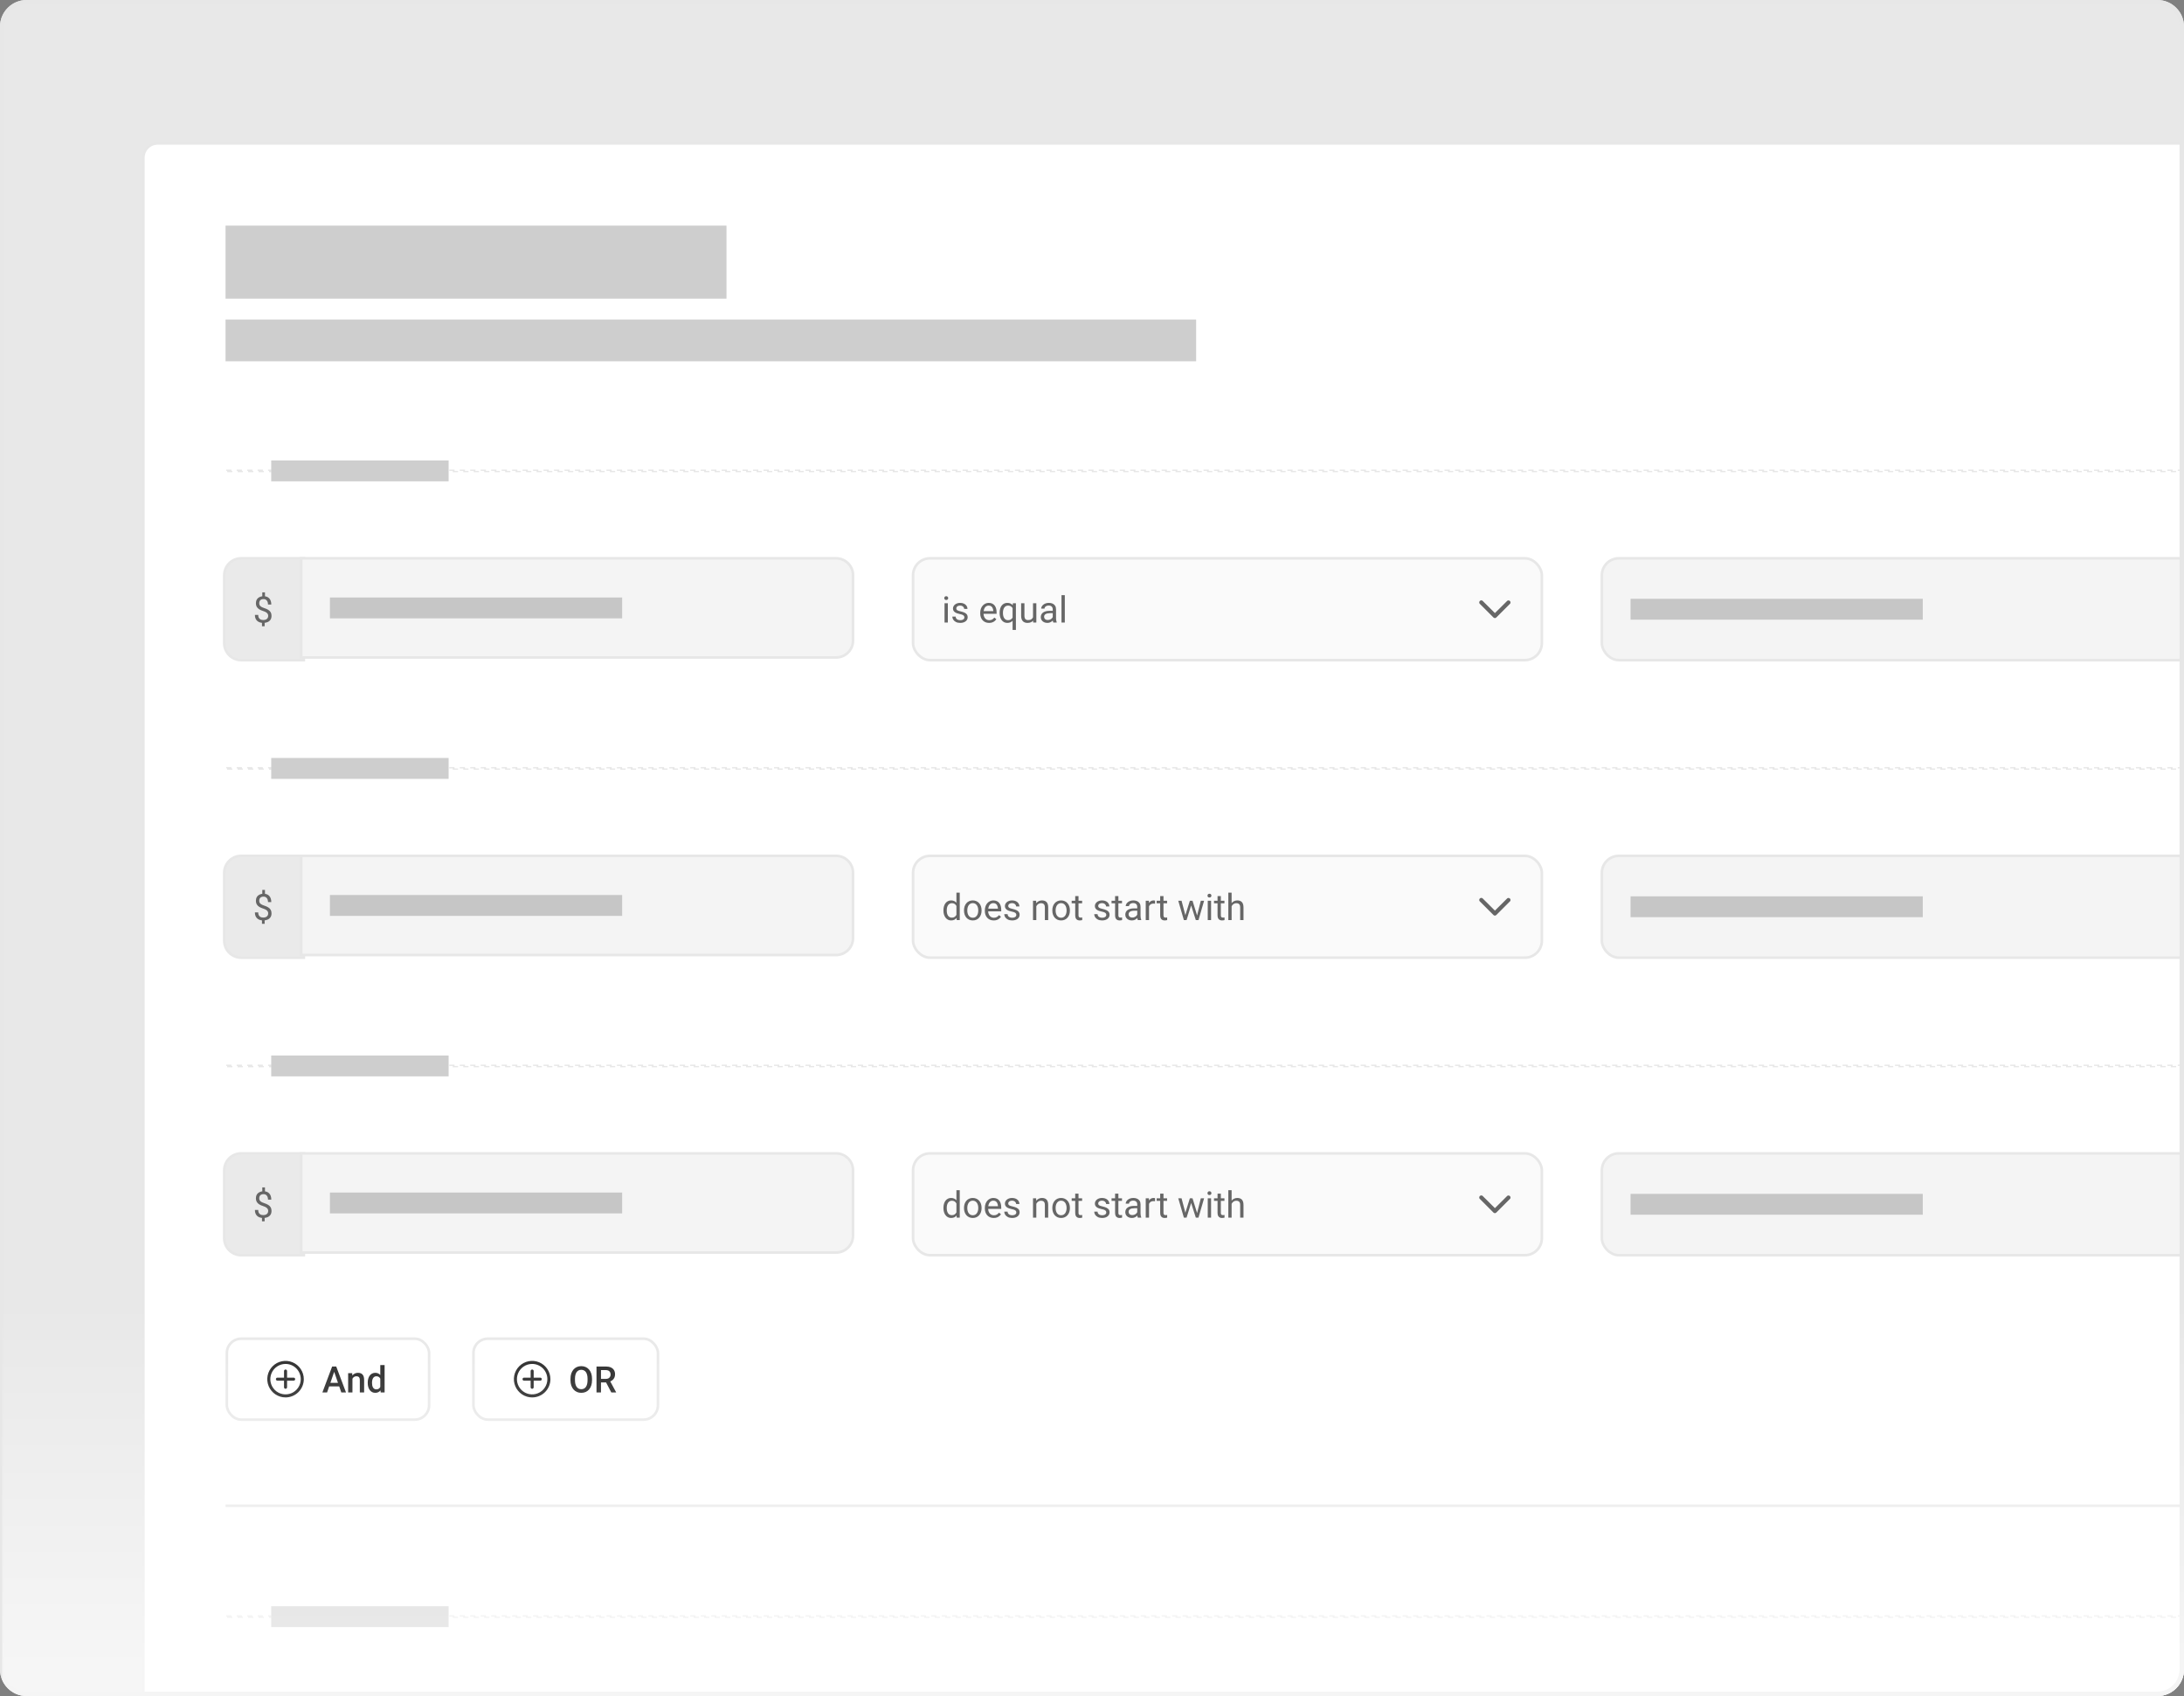 <svg width="492" height="382" viewBox="0 0 492 382" fill="none" xmlns="http://www.w3.org/2000/svg">
<rect x="0" y="0" width="492" height="382" fill="#808080" stroke="none"/>
<g clip-path="url(#clip0_8756_81396)">
<g clip-path="url(#clip1_8756_81396)">
<path d="M0 6C0 2.686 2.686 0 6 0H486C489.314 0 492 2.686 492 6V376C492 379.314 489.314 382 486 382H6C2.686 382 0 379.314 0 376V6Z" fill="#E8E8E8"/>
<rect x="32.294" y="32.294" width="526.053" height="487.292" rx="3.233" fill="white"/>
<rect x="32.294" y="32.294" width="526.053" height="487.292" rx="3.233" stroke="#E7E7E7" stroke-width="0.588"/>
<rect opacity="0.32" x="50.809" y="50.809" width="112.852" height="16.457" fill="#666666"/>
<rect opacity="0.32" x="50.809" y="71.968" width="218.65" height="9.404" fill="#666666"/>
<rect x="50.956" y="105.912" width="9.992" height="0.294" stroke="#E7E7E7" stroke-width="0.294" stroke-dasharray="1.18 1.18"/>
<rect opacity="0.32" x="61.094" y="103.708" width="39.968" height="4.702" fill="#666666"/>
<rect x="101.209" y="105.912" width="400.858" height="0.294" stroke="#E7E7E7" stroke-width="0.294" stroke-dasharray="1.18 1.18"/>
<path d="M68.446 126.043V125.749H68.152H54.335C52.225 125.749 50.515 127.46 50.515 129.57V144.86C50.515 146.97 52.225 148.68 54.335 148.68H68.152H68.446V148.386V126.043Z" fill="#EAEAEA"/>
<path d="M68.446 126.043V125.749H68.152H54.335C52.225 125.749 50.515 127.46 50.515 129.57V144.86C50.515 146.97 52.225 148.68 54.335 148.68H68.152H68.446V148.386V126.043Z" stroke="#E7E7E7" stroke-width="0.588"/>
<path d="M59.689 133.416V134.642H59.086V133.416H59.689ZM59.616 139.978V141.05H59.018V139.978H59.616ZM60.42 138.708C60.42 138.547 60.384 138.403 60.311 138.274C60.239 138.145 60.12 138.027 59.954 137.92C59.788 137.813 59.565 137.714 59.287 137.623C58.949 137.519 58.657 137.391 58.411 137.241C58.167 137.091 57.978 136.905 57.844 136.683C57.713 136.46 57.647 136.191 57.647 135.875C57.647 135.546 57.718 135.262 57.86 135.023C58.002 134.785 58.203 134.602 58.463 134.473C58.723 134.344 59.028 134.28 59.379 134.28C59.652 134.28 59.896 134.322 60.111 134.405C60.325 134.485 60.506 134.606 60.653 134.766C60.803 134.927 60.917 135.124 60.994 135.357C61.075 135.59 61.115 135.859 61.115 136.165H60.376C60.376 135.985 60.354 135.82 60.311 135.67C60.269 135.52 60.204 135.39 60.118 135.281C60.033 135.168 59.928 135.082 59.805 135.023C59.682 134.962 59.54 134.931 59.379 134.931C59.154 134.931 58.968 134.97 58.821 135.048C58.676 135.125 58.569 135.235 58.499 135.377C58.43 135.516 58.395 135.678 58.395 135.863C58.395 136.035 58.43 136.185 58.499 136.313C58.569 136.442 58.687 136.558 58.853 136.663C59.022 136.765 59.253 136.865 59.548 136.964C59.894 137.074 60.187 137.204 60.428 137.354C60.669 137.501 60.852 137.683 60.978 137.9C61.104 138.115 61.167 138.381 61.167 138.7C61.167 139.045 61.09 139.337 60.934 139.576C60.779 139.811 60.56 139.991 60.279 140.114C59.998 140.237 59.669 140.299 59.291 140.299C59.063 140.299 58.838 140.268 58.616 140.207C58.393 140.145 58.193 140.045 58.013 139.905C57.834 139.763 57.69 139.577 57.583 139.347C57.476 139.114 57.422 138.828 57.422 138.491H58.17C58.17 138.719 58.202 138.907 58.266 139.057C58.333 139.205 58.422 139.323 58.531 139.411C58.641 139.497 58.762 139.558 58.893 139.596C59.027 139.631 59.16 139.648 59.291 139.648C59.532 139.648 59.735 139.611 59.901 139.536C60.07 139.458 60.199 139.348 60.287 139.206C60.376 139.064 60.42 138.898 60.42 138.708Z" fill="#666666"/>
<path d="M68.152 125.749H67.859V126.043V147.79V148.084H68.152H188.347C190.457 148.084 192.168 146.374 192.168 144.264V129.57C192.168 127.46 190.457 125.749 188.347 125.749H68.152Z" fill="#F4F4F4"/>
<path d="M68.152 125.749H67.859V126.043V147.79V148.084H68.152H188.347C190.457 148.084 192.168 146.374 192.168 144.264V129.57C192.168 127.46 190.457 125.749 188.347 125.749H68.152Z" stroke="#E7E7E7" stroke-width="0.588"/>
<rect opacity="0.32" x="74.324" y="134.566" width="65.83" height="4.702" fill="#666666"/>
<rect x="205.687" y="125.749" width="141.652" height="22.931" rx="3.821" fill="#FAFAFA"/>
<rect x="205.687" y="125.749" width="141.652" height="22.931" rx="3.821" stroke="#E7E7E7" stroke-width="0.588"/>
<g clip-path="url(#clip2_8756_81396)">
<g clip-path="url(#clip3_8756_81396)">
<path d="M213.526 135.867V140.215H212.779V135.867H213.526ZM212.723 134.714C212.723 134.593 212.759 134.492 212.831 134.409C212.906 134.326 213.016 134.284 213.161 134.284C213.303 134.284 213.411 134.326 213.486 134.409C213.564 134.492 213.603 134.593 213.603 134.714C213.603 134.829 213.564 134.928 213.486 135.011C213.411 135.092 213.303 135.132 213.161 135.132C213.016 135.132 212.906 135.092 212.831 135.011C212.759 134.928 212.723 134.829 212.723 134.714ZM217.251 139.061C217.251 138.954 217.227 138.855 217.179 138.764C217.133 138.67 217.038 138.586 216.894 138.511C216.752 138.433 216.537 138.366 216.251 138.31C216.01 138.259 215.791 138.199 215.596 138.129C215.403 138.06 215.238 137.975 215.102 137.876C214.968 137.777 214.864 137.661 214.792 137.527C214.72 137.393 214.684 137.236 214.684 137.056C214.684 136.885 214.721 136.723 214.796 136.57C214.874 136.418 214.982 136.282 215.122 136.165C215.264 136.047 215.434 135.954 215.632 135.887C215.83 135.82 216.051 135.787 216.295 135.787C216.643 135.787 216.94 135.848 217.187 135.972C217.433 136.095 217.622 136.26 217.753 136.466C217.885 136.669 217.95 136.896 217.95 137.145H217.207C217.207 137.024 217.171 136.908 217.098 136.795C217.029 136.68 216.926 136.585 216.789 136.51C216.655 136.435 216.49 136.398 216.295 136.398C216.089 136.398 215.921 136.43 215.793 136.494C215.667 136.556 215.574 136.635 215.515 136.731C215.459 136.827 215.431 136.929 215.431 137.036C215.431 137.117 215.444 137.189 215.471 137.253C215.501 137.315 215.552 137.373 215.624 137.426C215.696 137.477 215.798 137.525 215.929 137.571C216.06 137.616 216.228 137.662 216.431 137.707C216.788 137.788 217.081 137.884 217.311 137.997C217.542 138.109 217.713 138.247 217.826 138.411C217.938 138.574 217.994 138.772 217.994 139.005C217.994 139.195 217.954 139.369 217.874 139.528C217.796 139.686 217.682 139.822 217.532 139.937C217.385 140.05 217.208 140.138 217.002 140.203C216.798 140.264 216.569 140.295 216.315 140.295C215.932 140.295 215.608 140.227 215.343 140.09C215.077 139.953 214.877 139.777 214.74 139.56C214.603 139.343 214.535 139.114 214.535 138.873H215.282C215.293 139.076 215.352 139.238 215.459 139.359C215.566 139.477 215.698 139.561 215.853 139.612C216.008 139.66 216.162 139.684 216.315 139.684C216.519 139.684 216.689 139.657 216.825 139.604C216.965 139.55 217.07 139.477 217.143 139.383C217.215 139.289 217.251 139.182 217.251 139.061ZM222.816 140.295C222.513 140.295 222.239 140.244 221.992 140.142C221.749 140.038 221.538 139.892 221.361 139.704C221.187 139.517 221.053 139.294 220.96 139.037C220.866 138.78 220.819 138.499 220.819 138.194V138.025C220.819 137.671 220.871 137.356 220.976 137.081C221.08 136.802 221.222 136.566 221.402 136.373C221.581 136.181 221.785 136.035 222.012 135.935C222.24 135.836 222.476 135.787 222.72 135.787C223.03 135.787 223.298 135.84 223.523 135.948C223.751 136.055 223.937 136.205 224.082 136.398C224.226 136.588 224.333 136.813 224.403 137.073C224.473 137.33 224.508 137.611 224.508 137.916V138.25H221.261V137.643H223.764V137.587C223.754 137.394 223.713 137.206 223.644 137.024C223.577 136.842 223.47 136.692 223.322 136.574C223.175 136.456 222.974 136.398 222.72 136.398C222.551 136.398 222.395 136.434 222.253 136.506C222.112 136.576 221.99 136.68 221.888 136.819C221.786 136.959 221.707 137.129 221.651 137.33C221.595 137.531 221.566 137.762 221.566 138.025V138.194C221.566 138.4 221.595 138.594 221.651 138.776C221.71 138.956 221.794 139.114 221.904 139.25C222.016 139.387 222.152 139.494 222.31 139.572C222.47 139.649 222.653 139.688 222.856 139.688C223.119 139.688 223.341 139.635 223.523 139.528C223.705 139.42 223.865 139.277 224.001 139.098L224.451 139.455C224.358 139.597 224.238 139.732 224.094 139.861C223.949 139.99 223.771 140.094 223.559 140.174C223.35 140.255 223.103 140.295 222.816 140.295ZM228.112 141.886V136.703L228.176 135.867H228.859V141.886H228.112ZM225.191 138.089V138.005C225.191 137.673 225.229 137.371 225.307 137.101C225.385 136.827 225.499 136.593 225.649 136.398C225.799 136.202 225.979 136.052 226.191 135.948C226.405 135.84 226.649 135.787 226.922 135.787C227.196 135.787 227.435 135.835 227.642 135.931C227.85 136.025 228.027 136.163 228.172 136.345C228.319 136.525 228.436 136.742 228.521 136.996C228.607 137.251 228.666 137.539 228.698 137.86V138.23C228.669 138.548 228.611 138.835 228.525 139.09C228.44 139.344 228.323 139.561 228.176 139.74C228.031 139.92 227.853 140.058 227.642 140.154C227.433 140.248 227.19 140.295 226.914 140.295C226.646 140.295 226.405 140.24 226.191 140.13C225.979 140.02 225.799 139.866 225.649 139.668C225.501 139.47 225.387 139.237 225.307 138.969C225.229 138.698 225.191 138.405 225.191 138.089ZM225.938 138.005V138.089C225.938 138.306 225.961 138.511 226.006 138.704C226.052 138.894 226.121 139.063 226.215 139.21C226.312 139.357 226.432 139.474 226.577 139.56C226.724 139.643 226.898 139.684 227.099 139.684C227.346 139.684 227.55 139.631 227.714 139.524C227.88 139.416 228.013 139.276 228.112 139.102C228.211 138.925 228.287 138.736 228.341 138.535V137.567C228.311 137.419 228.264 137.276 228.2 137.137C228.138 136.998 228.058 136.873 227.959 136.763C227.86 136.651 227.739 136.562 227.597 136.498C227.458 136.431 227.295 136.398 227.107 136.398C226.904 136.398 226.728 136.44 226.581 136.526C226.433 136.612 226.312 136.73 226.215 136.88C226.121 137.027 226.052 137.197 226.006 137.39C225.961 137.583 225.938 137.788 225.938 138.005ZM232.712 139.21V135.867H233.46V140.215H232.748L232.712 139.21ZM232.853 138.294L233.162 138.286C233.162 138.575 233.131 138.843 233.07 139.09C233.011 139.333 232.914 139.545 232.781 139.724C232.647 139.904 232.471 140.045 232.254 140.146C232.037 140.245 231.773 140.295 231.463 140.295C231.251 140.295 231.057 140.264 230.88 140.203C230.706 140.141 230.556 140.046 230.43 139.917C230.304 139.789 230.206 139.621 230.137 139.415C230.07 139.209 230.036 138.961 230.036 138.672V135.867H230.78V138.68C230.78 138.875 230.801 139.037 230.844 139.166C230.889 139.292 230.95 139.392 231.025 139.467C231.102 139.54 231.188 139.59 231.282 139.62C231.378 139.649 231.477 139.664 231.579 139.664C231.895 139.664 232.146 139.604 232.33 139.483C232.515 139.36 232.648 139.195 232.728 138.989C232.811 138.78 232.853 138.548 232.853 138.294ZM237.156 139.471V137.233C237.156 137.062 237.121 136.913 237.052 136.787C236.985 136.659 236.883 136.56 236.746 136.49C236.61 136.42 236.441 136.385 236.24 136.385C236.052 136.385 235.888 136.418 235.746 136.482C235.606 136.546 235.497 136.631 235.416 136.735C235.339 136.84 235.3 136.952 235.3 137.073H234.556C234.556 136.917 234.597 136.763 234.677 136.61C234.757 136.458 234.873 136.32 235.023 136.197C235.175 136.071 235.357 135.972 235.569 135.899C235.783 135.824 236.022 135.787 236.284 135.787C236.6 135.787 236.879 135.84 237.12 135.948C237.364 136.055 237.554 136.217 237.69 136.434C237.83 136.648 237.899 136.917 237.899 137.241V139.266C237.899 139.411 237.911 139.565 237.936 139.728C237.962 139.892 238.001 140.032 238.052 140.15V140.215H237.277C237.239 140.129 237.21 140.015 237.188 139.873C237.167 139.728 237.156 139.594 237.156 139.471ZM237.285 137.579L237.293 138.101H236.541C236.33 138.101 236.141 138.119 235.975 138.153C235.809 138.186 235.669 138.235 235.557 138.302C235.444 138.369 235.359 138.453 235.3 138.555C235.241 138.654 235.211 138.771 235.211 138.905C235.211 139.041 235.242 139.166 235.304 139.278C235.365 139.391 235.458 139.481 235.581 139.548C235.707 139.612 235.861 139.644 236.043 139.644C236.271 139.644 236.472 139.596 236.646 139.499C236.82 139.403 236.958 139.285 237.06 139.146C237.164 139.007 237.22 138.871 237.228 138.74L237.546 139.098C237.527 139.21 237.476 139.335 237.393 139.471C237.31 139.608 237.199 139.739 237.06 139.865C236.923 139.988 236.76 140.091 236.569 140.174C236.382 140.255 236.17 140.295 235.935 140.295C235.64 140.295 235.381 140.237 235.159 140.122C234.939 140.007 234.768 139.853 234.645 139.66C234.524 139.465 234.464 139.246 234.464 139.005C234.464 138.772 234.51 138.567 234.601 138.39C234.692 138.211 234.823 138.062 234.994 137.944C235.166 137.824 235.372 137.733 235.613 137.671C235.854 137.61 236.123 137.579 236.421 137.579H237.285ZM239.876 134.043V140.215H239.129V134.043H239.876Z" fill="#666666"/>
</g>
</g>
<g clip-path="url(#clip4_8756_81396)">
<path d="M336.767 139.212C336.706 139.212 336.645 139.2 336.588 139.176C336.531 139.153 336.479 139.118 336.436 139.074L333.312 135.95C333.25 135.859 333.222 135.749 333.233 135.639C333.244 135.529 333.293 135.427 333.373 135.35C333.452 135.273 333.556 135.226 333.666 135.218C333.776 135.21 333.885 135.242 333.974 135.307L336.767 138.081L339.56 135.307C339.648 135.249 339.753 135.224 339.857 135.233C339.962 135.243 340.06 135.287 340.137 135.359C340.213 135.431 340.263 135.526 340.279 135.63C340.294 135.734 340.274 135.84 340.222 135.931L337.098 139.055C337.057 139.103 337.006 139.141 336.949 139.168C336.892 139.194 336.83 139.209 336.767 139.212V139.212Z" fill="#666666"/>
</g>
<rect x="360.858" y="125.749" width="141.652" height="22.931" rx="3.821" fill="#F4F4F4"/>
<rect x="360.858" y="125.749" width="141.652" height="22.931" rx="3.821" stroke="#E7E7E7" stroke-width="0.588"/>
<rect opacity="0.32" x="367.324" y="134.864" width="65.83" height="4.702" fill="#666666"/>
<rect x="50.956" y="172.926" width="9.992" height="0.294" stroke="#E7E7E7" stroke-width="0.294" stroke-dasharray="1.18 1.18"/>
<rect opacity="0.32" x="61.094" y="170.721" width="39.968" height="4.702" fill="#666666"/>
<rect x="101.209" y="172.926" width="400.858" height="0.294" stroke="#E7E7E7" stroke-width="0.294" stroke-dasharray="1.18 1.18"/>
<path d="M68.446 193.057V192.763H68.152H54.335C52.225 192.763 50.515 194.473 50.515 196.583V211.873C50.515 213.983 52.225 215.694 54.335 215.694H68.152H68.446V215.4V193.057Z" fill="#EAEAEA"/>
<path d="M68.446 193.057V192.763H68.152H54.335C52.225 192.763 50.515 194.473 50.515 196.583V211.873C50.515 213.983 52.225 215.694 54.335 215.694H68.152H68.446V215.4V193.057Z" stroke="#E7E7E7" stroke-width="0.588"/>
<path d="M59.689 200.43V201.655H59.086V200.43H59.689ZM59.616 206.991V208.064H59.018V206.991H59.616ZM60.42 205.721C60.42 205.561 60.384 205.416 60.311 205.287C60.239 205.159 60.12 205.041 59.954 204.934C59.788 204.827 59.565 204.728 59.287 204.636C58.949 204.532 58.657 204.405 58.411 204.255C58.167 204.105 57.978 203.919 57.844 203.696C57.713 203.474 57.647 203.205 57.647 202.889C57.647 202.559 57.718 202.275 57.86 202.037C58.002 201.798 58.203 201.615 58.463 201.486C58.723 201.358 59.028 201.294 59.379 201.294C59.652 201.294 59.896 201.335 60.111 201.418C60.325 201.498 60.506 201.619 60.653 201.78C60.803 201.94 60.917 202.137 60.994 202.37C61.075 202.603 61.115 202.873 61.115 203.178H60.376C60.376 202.998 60.354 202.834 60.311 202.684C60.269 202.534 60.204 202.404 60.118 202.294C60.033 202.181 59.928 202.096 59.805 202.037C59.682 201.975 59.54 201.944 59.379 201.944C59.154 201.944 58.968 201.983 58.821 202.061C58.676 202.139 58.569 202.248 58.499 202.39C58.43 202.53 58.395 202.692 58.395 202.877C58.395 203.048 58.43 203.198 58.499 203.327C58.569 203.455 58.687 203.572 58.853 203.676C59.022 203.778 59.253 203.878 59.548 203.978C59.894 204.087 60.187 204.217 60.428 204.367C60.669 204.515 60.852 204.697 60.978 204.914C61.104 205.128 61.167 205.395 61.167 205.713C61.167 206.059 61.09 206.351 60.934 206.589C60.779 206.825 60.56 207.004 60.279 207.128C59.998 207.251 59.669 207.312 59.291 207.312C59.063 207.312 58.838 207.282 58.616 207.22C58.393 207.158 58.193 207.058 58.013 206.919C57.834 206.777 57.69 206.591 57.583 206.36C57.476 206.127 57.422 205.842 57.422 205.504H58.17C58.17 205.732 58.202 205.921 58.266 206.071C58.333 206.218 58.422 206.336 58.531 206.424C58.641 206.51 58.762 206.572 58.893 206.609C59.027 206.644 59.16 206.661 59.291 206.661C59.532 206.661 59.735 206.624 59.901 206.549C60.07 206.471 60.199 206.361 60.287 206.22C60.376 206.078 60.42 205.911 60.42 205.721Z" fill="#666666"/>
<path d="M68.152 192.763H67.859V193.057V214.804V215.098H68.152H188.347C190.457 215.098 192.168 213.387 192.168 211.277V196.583C192.168 194.473 190.457 192.763 188.347 192.763H68.152Z" fill="#F4F4F4"/>
<path d="M68.152 192.763H67.859V193.057V214.804V215.098H68.152H188.347C190.457 215.098 192.168 213.387 192.168 211.277V196.583C192.168 194.473 190.457 192.763 188.347 192.763H68.152Z" stroke="#E7E7E7" stroke-width="0.588"/>
<rect opacity="0.32" x="74.324" y="201.579" width="65.83" height="4.702" fill="#666666"/>
<rect x="205.687" y="192.763" width="141.652" height="22.931" rx="3.821" fill="#FAFAFA"/>
<rect x="205.687" y="192.763" width="141.652" height="22.931" rx="3.821" stroke="#E7E7E7" stroke-width="0.588"/>
<g clip-path="url(#clip5_8756_81396)">
<g clip-path="url(#clip6_8756_81396)">
<path d="M215.459 206.384V201.056H216.206V207.228H215.523L215.459 206.384ZM212.534 205.103V205.018C212.534 204.686 212.574 204.385 212.655 204.114C212.738 203.841 212.854 203.607 213.004 203.411C213.157 203.215 213.338 203.065 213.547 202.961C213.758 202.854 213.994 202.8 214.254 202.8C214.527 202.8 214.765 202.848 214.969 202.945C215.175 203.039 215.349 203.177 215.491 203.359C215.636 203.538 215.75 203.755 215.833 204.01C215.916 204.264 215.973 204.552 216.006 204.874V205.243C215.976 205.562 215.919 205.849 215.833 206.103C215.75 206.357 215.636 206.574 215.491 206.754C215.349 206.933 215.175 207.071 214.969 207.168C214.763 207.262 214.522 207.308 214.246 207.308C213.991 207.308 213.758 207.253 213.547 207.144C213.338 207.034 213.157 206.88 213.004 206.682C212.854 206.483 212.738 206.25 212.655 205.982C212.574 205.712 212.534 205.419 212.534 205.103ZM213.281 205.018V205.103C213.281 205.32 213.303 205.523 213.346 205.713C213.391 205.903 213.461 206.071 213.555 206.216C213.648 206.36 213.768 206.474 213.912 206.557C214.057 206.637 214.23 206.678 214.431 206.678C214.677 206.678 214.879 206.625 215.037 206.521C215.198 206.416 215.327 206.278 215.423 206.107C215.519 205.936 215.594 205.749 215.648 205.549V204.58C215.616 204.433 215.569 204.291 215.507 204.154C215.448 204.015 215.371 203.892 215.274 203.785C215.181 203.675 215.064 203.588 214.925 203.523C214.788 203.459 214.626 203.427 214.439 203.427C214.235 203.427 214.06 203.47 213.912 203.556C213.768 203.639 213.648 203.754 213.555 203.901C213.461 204.046 213.391 204.215 213.346 204.407C213.303 204.598 213.281 204.801 213.281 205.018ZM217.167 205.103V205.01C217.167 204.697 217.212 204.406 217.303 204.138C217.394 203.868 217.526 203.633 217.697 203.435C217.869 203.234 218.076 203.079 218.32 202.969C218.564 202.856 218.837 202.8 219.14 202.8C219.445 202.8 219.719 202.856 219.963 202.969C220.21 203.079 220.419 203.234 220.59 203.435C220.764 203.633 220.897 203.868 220.988 204.138C221.079 204.406 221.124 204.697 221.124 205.01V205.103C221.124 205.416 221.079 205.707 220.988 205.974C220.897 206.242 220.764 206.477 220.59 206.678C220.419 206.876 220.211 207.031 219.967 207.144C219.726 207.253 219.453 207.308 219.148 207.308C218.842 207.308 218.568 207.253 218.324 207.144C218.08 207.031 217.871 206.876 217.697 206.678C217.526 206.477 217.394 206.242 217.303 205.974C217.212 205.707 217.167 205.416 217.167 205.103ZM217.91 205.01V205.103C217.91 205.32 217.936 205.524 217.986 205.717C218.037 205.907 218.114 206.076 218.215 206.224C218.32 206.371 218.45 206.487 218.605 206.573C218.761 206.656 218.941 206.698 219.148 206.698C219.351 206.698 219.529 206.656 219.682 206.573C219.837 206.487 219.966 206.371 220.068 206.224C220.169 206.076 220.246 205.907 220.297 205.717C220.35 205.524 220.377 205.32 220.377 205.103V205.01C220.377 204.796 220.35 204.594 220.297 204.403C220.246 204.211 220.168 204.04 220.064 203.893C219.962 203.743 219.833 203.625 219.678 203.54C219.525 203.454 219.346 203.411 219.14 203.411C218.936 203.411 218.757 203.454 218.601 203.54C218.448 203.625 218.32 203.743 218.215 203.893C218.114 204.04 218.037 204.211 217.986 204.403C217.936 204.594 217.91 204.796 217.91 205.01ZM223.861 207.308C223.558 207.308 223.283 207.257 223.037 207.156C222.793 207.051 222.583 206.905 222.406 206.718C222.232 206.53 222.098 206.308 222.004 206.051C221.911 205.794 221.864 205.512 221.864 205.207V205.038C221.864 204.685 221.916 204.37 222.02 204.094C222.125 203.815 222.267 203.58 222.446 203.387C222.626 203.194 222.829 203.048 223.057 202.949C223.285 202.85 223.52 202.8 223.764 202.8C224.075 202.8 224.343 202.854 224.568 202.961C224.795 203.068 224.982 203.218 225.126 203.411C225.271 203.601 225.378 203.826 225.448 204.086C225.517 204.343 225.552 204.624 225.552 204.93V205.263H222.306V204.657H224.809V204.6C224.798 204.407 224.758 204.22 224.688 204.038C224.621 203.856 224.514 203.706 224.367 203.588C224.22 203.47 224.019 203.411 223.764 203.411C223.595 203.411 223.44 203.447 223.298 203.519C223.156 203.589 223.034 203.694 222.933 203.833C222.831 203.972 222.752 204.142 222.695 204.343C222.639 204.544 222.611 204.776 222.611 205.038V205.207C222.611 205.413 222.639 205.607 222.695 205.79C222.754 205.969 222.839 206.127 222.949 206.264C223.061 206.4 223.196 206.507 223.354 206.585C223.515 206.663 223.697 206.702 223.901 206.702C224.163 206.702 224.386 206.648 224.568 206.541C224.75 206.434 224.909 206.291 225.046 206.111L225.496 206.469C225.402 206.611 225.283 206.746 225.138 206.874C224.994 207.003 224.816 207.107 224.604 207.188C224.395 207.268 224.147 207.308 223.861 207.308ZM228.951 206.075C228.951 205.968 228.927 205.869 228.879 205.778C228.834 205.684 228.738 205.599 228.594 205.524C228.452 205.447 228.238 205.38 227.951 205.324C227.71 205.273 227.492 205.212 227.296 205.143C227.103 205.073 226.938 204.989 226.802 204.89C226.668 204.79 226.565 204.674 226.492 204.54C226.42 204.406 226.384 204.249 226.384 204.07C226.384 203.898 226.421 203.736 226.496 203.584C226.574 203.431 226.683 203.296 226.822 203.178C226.964 203.06 227.134 202.968 227.332 202.901C227.53 202.834 227.751 202.8 227.995 202.8C228.343 202.8 228.641 202.862 228.887 202.985C229.134 203.108 229.322 203.273 229.454 203.479C229.585 203.683 229.651 203.909 229.651 204.158H228.907C228.907 204.038 228.871 203.921 228.799 203.809C228.729 203.694 228.626 203.598 228.489 203.523C228.355 203.448 228.191 203.411 227.995 203.411C227.789 203.411 227.621 203.443 227.493 203.507C227.367 203.569 227.275 203.648 227.216 203.744C227.159 203.841 227.131 203.943 227.131 204.05C227.131 204.13 227.145 204.203 227.171 204.267C227.201 204.328 227.252 204.386 227.324 204.44C227.396 204.49 227.498 204.539 227.629 204.584C227.761 204.63 227.928 204.675 228.132 204.721C228.488 204.801 228.781 204.898 229.012 205.01C229.242 205.123 229.413 205.261 229.526 205.424C229.638 205.587 229.695 205.786 229.695 206.019C229.695 206.209 229.655 206.383 229.574 206.541C229.497 206.699 229.383 206.836 229.233 206.951C229.085 207.063 228.909 207.152 228.702 207.216C228.499 207.278 228.27 207.308 228.015 207.308C227.632 207.308 227.308 207.24 227.043 207.103C226.778 206.967 226.577 206.79 226.44 206.573C226.304 206.356 226.235 206.127 226.235 205.886H226.983C226.993 206.09 227.052 206.252 227.159 206.372C227.267 206.49 227.398 206.574 227.553 206.625C227.709 206.674 227.863 206.698 228.015 206.698C228.219 206.698 228.389 206.671 228.525 206.617C228.665 206.564 228.771 206.49 228.843 206.396C228.915 206.303 228.951 206.195 228.951 206.075ZM233.456 203.809V207.228H232.712V202.881H233.415L233.456 203.809ZM233.279 204.89L232.969 204.878C232.972 204.58 233.016 204.306 233.102 204.054C233.188 203.799 233.308 203.578 233.464 203.391C233.619 203.203 233.804 203.059 234.018 202.957C234.235 202.852 234.475 202.8 234.737 202.8C234.952 202.8 235.144 202.83 235.316 202.889C235.487 202.945 235.633 203.036 235.754 203.162C235.877 203.288 235.971 203.451 236.035 203.652C236.099 203.85 236.131 204.093 236.131 204.379V207.228H235.384V204.371C235.384 204.144 235.351 203.961 235.284 203.825C235.217 203.686 235.119 203.585 234.99 203.523C234.862 203.459 234.704 203.427 234.516 203.427C234.331 203.427 234.163 203.466 234.01 203.544C233.86 203.621 233.73 203.728 233.62 203.865C233.513 204.002 233.429 204.158 233.367 204.335C233.308 204.509 233.279 204.694 233.279 204.89ZM237.064 205.103V205.01C237.064 204.697 237.109 204.406 237.2 204.138C237.291 203.868 237.423 203.633 237.594 203.435C237.765 203.234 237.973 203.079 238.217 202.969C238.461 202.856 238.734 202.8 239.036 202.8C239.342 202.8 239.616 202.856 239.86 202.969C240.107 203.079 240.316 203.234 240.487 203.435C240.661 203.633 240.794 203.868 240.885 204.138C240.976 204.406 241.021 204.697 241.021 205.01V205.103C241.021 205.416 240.976 205.707 240.885 205.974C240.794 206.242 240.661 206.477 240.487 206.678C240.316 206.876 240.108 207.031 239.864 207.144C239.623 207.253 239.35 207.308 239.044 207.308C238.739 207.308 238.465 207.253 238.221 207.144C237.977 207.031 237.768 206.876 237.594 206.678C237.423 206.477 237.291 206.242 237.2 205.974C237.109 205.707 237.064 205.416 237.064 205.103ZM237.807 205.01V205.103C237.807 205.32 237.832 205.524 237.883 205.717C237.934 205.907 238.011 206.076 238.112 206.224C238.217 206.371 238.347 206.487 238.502 206.573C238.657 206.656 238.838 206.698 239.044 206.698C239.248 206.698 239.426 206.656 239.579 206.573C239.734 206.487 239.863 206.371 239.965 206.224C240.066 206.076 240.143 205.907 240.194 205.717C240.247 205.524 240.274 205.32 240.274 205.103V205.01C240.274 204.796 240.247 204.594 240.194 204.403C240.143 204.211 240.065 204.04 239.961 203.893C239.859 203.743 239.73 203.625 239.575 203.54C239.422 203.454 239.243 203.411 239.036 203.411C238.833 203.411 238.653 203.454 238.498 203.54C238.345 203.625 238.217 203.743 238.112 203.893C238.011 204.04 237.934 204.211 237.883 204.403C237.832 204.594 237.807 204.796 237.807 205.01ZM243.774 202.881V203.451H241.423V202.881H243.774ZM242.219 201.824H242.962V206.151C242.962 206.299 242.985 206.41 243.03 206.485C243.076 206.56 243.135 206.609 243.207 206.633C243.279 206.657 243.357 206.67 243.44 206.67C243.502 206.67 243.566 206.664 243.633 206.653C243.703 206.64 243.755 206.629 243.79 206.621L243.794 207.228C243.735 207.247 243.657 207.264 243.561 207.28C243.467 207.299 243.353 207.308 243.219 207.308C243.037 207.308 242.87 207.272 242.717 207.2C242.564 207.128 242.442 207.007 242.351 206.838C242.263 206.667 242.219 206.436 242.219 206.147V201.824ZM249.218 206.075C249.218 205.968 249.194 205.869 249.146 205.778C249.1 205.684 249.005 205.599 248.86 205.524C248.718 205.447 248.504 205.38 248.217 205.324C247.976 205.273 247.758 205.212 247.563 205.143C247.37 205.073 247.205 204.989 247.068 204.89C246.934 204.79 246.831 204.674 246.759 204.54C246.687 204.406 246.65 204.249 246.65 204.07C246.65 203.898 246.688 203.736 246.763 203.584C246.841 203.431 246.949 203.296 247.088 203.178C247.23 203.06 247.4 202.968 247.599 202.901C247.797 202.834 248.018 202.8 248.262 202.8C248.61 202.8 248.907 202.862 249.154 202.985C249.4 203.108 249.589 203.273 249.72 203.479C249.851 203.683 249.917 203.909 249.917 204.158H249.174C249.174 204.038 249.138 203.921 249.065 203.809C248.996 203.694 248.892 203.598 248.756 203.523C248.622 203.448 248.457 203.411 248.262 203.411C248.055 203.411 247.888 203.443 247.759 203.507C247.634 203.569 247.541 203.648 247.482 203.744C247.426 203.841 247.398 203.943 247.398 204.05C247.398 204.13 247.411 204.203 247.438 204.267C247.467 204.328 247.518 204.386 247.591 204.44C247.663 204.49 247.765 204.539 247.896 204.584C248.027 204.63 248.195 204.675 248.398 204.721C248.755 204.801 249.048 204.898 249.278 205.01C249.509 205.123 249.68 205.261 249.793 205.424C249.905 205.587 249.961 205.786 249.961 206.019C249.961 206.209 249.921 206.383 249.841 206.541C249.763 206.699 249.649 206.836 249.499 206.951C249.352 207.063 249.175 207.152 248.969 207.216C248.765 207.278 248.536 207.308 248.282 207.308C247.899 207.308 247.575 207.24 247.309 207.103C247.044 206.967 246.843 206.79 246.707 206.573C246.57 206.356 246.502 206.127 246.502 205.886H247.249C247.26 206.09 247.319 206.252 247.426 206.372C247.533 206.49 247.664 206.574 247.82 206.625C247.975 206.674 248.129 206.698 248.282 206.698C248.485 206.698 248.655 206.671 248.792 206.617C248.931 206.564 249.037 206.49 249.109 206.396C249.182 206.303 249.218 206.195 249.218 206.075ZM252.758 202.881V203.451H250.407V202.881H252.758ZM251.203 201.824H251.946V206.151C251.946 206.299 251.969 206.41 252.014 206.485C252.06 206.56 252.119 206.609 252.191 206.633C252.264 206.657 252.341 206.67 252.424 206.67C252.486 206.67 252.55 206.664 252.617 206.653C252.687 206.64 252.739 206.629 252.774 206.621L252.778 207.228C252.719 207.247 252.641 207.264 252.545 207.28C252.451 207.299 252.337 207.308 252.203 207.308C252.021 207.308 251.854 207.272 251.701 207.2C251.548 207.128 251.426 207.007 251.335 206.838C251.247 206.667 251.203 206.436 251.203 206.147V201.824ZM256.193 206.485V204.247C256.193 204.075 256.158 203.927 256.089 203.801C256.022 203.672 255.92 203.573 255.783 203.503C255.647 203.434 255.478 203.399 255.277 203.399C255.09 203.399 254.925 203.431 254.783 203.495C254.644 203.56 254.534 203.644 254.453 203.748C254.376 203.853 254.337 203.965 254.337 204.086H253.593C253.593 203.931 253.634 203.777 253.714 203.624C253.794 203.471 253.91 203.333 254.06 203.21C254.212 203.084 254.394 202.985 254.606 202.913C254.82 202.838 255.059 202.8 255.321 202.8C255.637 202.8 255.916 202.854 256.157 202.961C256.401 203.068 256.591 203.23 256.727 203.447C256.867 203.661 256.936 203.931 256.936 204.255V206.28C256.936 206.424 256.948 206.578 256.973 206.742C256.999 206.905 257.038 207.046 257.089 207.164V207.228H256.314C256.276 207.142 256.247 207.028 256.225 206.887C256.204 206.742 256.193 206.608 256.193 206.485ZM256.322 204.592L256.33 205.115H255.578C255.367 205.115 255.178 205.132 255.012 205.167C254.846 205.199 254.706 205.249 254.594 205.315C254.481 205.382 254.396 205.467 254.337 205.569C254.278 205.668 254.248 205.784 254.248 205.918C254.248 206.055 254.279 206.179 254.341 206.292C254.402 206.404 254.495 206.494 254.618 206.561C254.744 206.625 254.898 206.657 255.08 206.657C255.308 206.657 255.509 206.609 255.683 206.513C255.857 206.416 255.995 206.299 256.097 206.159C256.201 206.02 256.257 205.885 256.265 205.753L256.583 206.111C256.564 206.224 256.513 206.348 256.43 206.485C256.347 206.621 256.236 206.753 256.097 206.878C255.96 207.002 255.797 207.105 255.606 207.188C255.419 207.268 255.207 207.308 254.972 207.308C254.677 207.308 254.419 207.251 254.196 207.136C253.977 207.02 253.805 206.866 253.682 206.674C253.561 206.478 253.501 206.26 253.501 206.019C253.501 205.786 253.547 205.581 253.638 205.404C253.729 205.224 253.86 205.076 254.031 204.958C254.203 204.837 254.409 204.746 254.65 204.685C254.891 204.623 255.16 204.592 255.458 204.592H256.322ZM258.849 203.564V207.228H258.106V202.881H258.829L258.849 203.564ZM260.207 202.856L260.203 203.548C260.141 203.534 260.082 203.526 260.026 203.523C259.973 203.518 259.911 203.515 259.841 203.515C259.67 203.515 259.519 203.542 259.387 203.596C259.256 203.649 259.145 203.724 259.054 203.821C258.963 203.917 258.89 204.032 258.837 204.166C258.786 204.298 258.753 204.442 258.736 204.6L258.528 204.721C258.528 204.458 258.553 204.212 258.604 203.982C258.657 203.751 258.739 203.548 258.849 203.371C258.959 203.191 259.098 203.052 259.267 202.953C259.438 202.851 259.642 202.8 259.878 202.8C259.931 202.8 259.993 202.807 260.062 202.82C260.132 202.831 260.18 202.843 260.207 202.856ZM262.915 202.881V203.451H260.565V202.881H262.915ZM261.36 201.824H262.104V206.151C262.104 206.299 262.126 206.41 262.172 206.485C262.217 206.56 262.276 206.609 262.349 206.633C262.421 206.657 262.499 206.67 262.582 206.67C262.643 206.67 262.708 206.664 262.775 206.653C262.844 206.64 262.896 206.629 262.931 206.621L262.935 207.228C262.876 207.247 262.799 207.264 262.702 207.28C262.608 207.299 262.495 207.308 262.361 207.308C262.179 207.308 262.011 207.272 261.858 207.2C261.706 207.128 261.584 207.007 261.493 206.838C261.404 206.667 261.36 206.436 261.36 206.147V201.824ZM266.929 206.457L268.046 202.881H268.536L268.44 203.592L267.303 207.228H266.825L266.929 206.457ZM266.178 202.881L267.13 206.497L267.198 207.228H266.696L265.434 202.881H266.178ZM269.605 206.469L270.513 202.881H271.252L269.991 207.228H269.493L269.605 206.469ZM268.645 202.881L269.738 206.396L269.862 207.228H269.388L268.219 203.584L268.122 202.881H268.645ZM272.823 202.881V207.228H272.076V202.881H272.823ZM272.02 201.727C272.02 201.607 272.056 201.505 272.128 201.422C272.203 201.339 272.313 201.298 272.458 201.298C272.6 201.298 272.708 201.339 272.783 201.422C272.861 201.505 272.9 201.607 272.9 201.727C272.9 201.843 272.861 201.942 272.783 202.025C272.708 202.105 272.6 202.145 272.458 202.145C272.313 202.145 272.203 202.105 272.128 202.025C272.056 201.942 272.02 201.843 272.02 201.727ZM275.837 202.881V203.451H273.486V202.881H275.837ZM274.282 201.824H275.025V206.151C275.025 206.299 275.048 206.41 275.094 206.485C275.139 206.56 275.198 206.609 275.27 206.633C275.343 206.657 275.42 206.67 275.503 206.67C275.565 206.67 275.629 206.664 275.696 206.653C275.766 206.64 275.818 206.629 275.853 206.621L275.857 207.228C275.798 207.247 275.72 207.264 275.624 207.28C275.53 207.299 275.416 207.308 275.282 207.308C275.1 207.308 274.933 207.272 274.78 207.2C274.627 207.128 274.506 207.007 274.415 206.838C274.326 206.667 274.282 206.436 274.282 206.147V201.824ZM277.452 201.056V207.228H276.709V201.056H277.452ZM277.275 204.89L276.966 204.878C276.969 204.58 277.013 204.306 277.099 204.054C277.184 203.799 277.305 203.578 277.46 203.391C277.615 203.203 277.8 203.059 278.015 202.957C278.232 202.852 278.471 202.8 278.734 202.8C278.948 202.8 279.141 202.83 279.312 202.889C279.484 202.945 279.63 203.036 279.75 203.162C279.874 203.288 279.967 203.451 280.032 203.652C280.096 203.85 280.128 204.093 280.128 204.379V207.228H279.381V204.371C279.381 204.144 279.347 203.961 279.28 203.825C279.213 203.686 279.116 203.585 278.987 203.523C278.858 203.459 278.7 203.427 278.513 203.427C278.328 203.427 278.159 203.466 278.007 203.544C277.857 203.621 277.727 203.728 277.617 203.865C277.51 204.002 277.425 204.158 277.364 204.335C277.305 204.509 277.275 204.694 277.275 204.89Z" fill="#666666"/>
</g>
</g>
<g clip-path="url(#clip7_8756_81396)">
<path d="M336.767 206.225C336.706 206.226 336.645 206.214 336.588 206.19C336.531 206.166 336.479 206.132 336.436 206.088L333.312 202.964C333.25 202.873 333.222 202.763 333.233 202.653C333.244 202.543 333.293 202.44 333.373 202.363C333.452 202.287 333.556 202.24 333.666 202.232C333.776 202.224 333.885 202.256 333.974 202.32L336.767 205.095L339.56 202.32C339.648 202.263 339.753 202.237 339.857 202.247C339.962 202.256 340.06 202.301 340.137 202.373C340.213 202.445 340.263 202.54 340.279 202.644C340.294 202.748 340.274 202.854 340.222 202.945L337.098 206.069C337.057 206.116 337.006 206.155 336.949 206.181C336.892 206.208 336.83 206.223 336.767 206.225V206.225Z" fill="#666666"/>
</g>
<rect x="360.858" y="192.763" width="141.652" height="22.931" rx="3.821" fill="#F4F4F4"/>
<rect x="360.858" y="192.763" width="141.652" height="22.931" rx="3.821" stroke="#E7E7E7" stroke-width="0.588"/>
<rect opacity="0.32" x="367.324" y="201.877" width="65.83" height="4.702" fill="#666666"/>
<rect x="50.956" y="239.939" width="9.992" height="0.294" stroke="#E7E7E7" stroke-width="0.294" stroke-dasharray="1.18 1.18"/>
<rect opacity="0.32" x="61.094" y="237.735" width="39.968" height="4.702" fill="#666666"/>
<rect x="101.209" y="239.939" width="400.858" height="0.294" stroke="#E7E7E7" stroke-width="0.294" stroke-dasharray="1.18 1.18"/>
<path d="M68.446 260.07V259.776H68.152H54.335C52.225 259.776 50.515 261.487 50.515 263.597V278.887C50.515 280.997 52.225 282.707 54.335 282.707H68.152H68.446V282.413V260.07Z" fill="#EAEAEA"/>
<path d="M68.446 260.07V259.776H68.152H54.335C52.225 259.776 50.515 261.487 50.515 263.597V278.887C50.515 280.997 52.225 282.707 54.335 282.707H68.152H68.446V282.413V260.07Z" stroke="#E7E7E7" stroke-width="0.588"/>
<path d="M59.689 267.443V268.669H59.086V267.443H59.689ZM59.616 274.005V275.077H59.018V274.005H59.616ZM60.42 272.735C60.42 272.574 60.384 272.43 60.311 272.301C60.239 272.172 60.12 272.055 59.954 271.947C59.788 271.84 59.565 271.741 59.287 271.65C58.949 271.546 58.657 271.418 58.411 271.268C58.167 271.118 57.978 270.932 57.844 270.71C57.713 270.488 57.647 270.218 57.647 269.902C57.647 269.573 57.718 269.289 57.86 269.051C58.002 268.812 58.203 268.629 58.463 268.5C58.723 268.371 59.028 268.307 59.379 268.307C59.652 268.307 59.896 268.349 60.111 268.432C60.325 268.512 60.506 268.633 60.653 268.793C60.803 268.954 60.917 269.151 60.994 269.384C61.075 269.617 61.115 269.886 61.115 270.192H60.376C60.376 270.012 60.354 269.847 60.311 269.697C60.269 269.547 60.204 269.417 60.118 269.308C60.033 269.195 59.928 269.109 59.805 269.051C59.682 268.989 59.54 268.958 59.379 268.958C59.154 268.958 58.968 268.997 58.821 269.075C58.676 269.152 58.569 269.262 58.499 269.404C58.43 269.543 58.395 269.705 58.395 269.89C58.395 270.062 58.43 270.212 58.499 270.34C58.569 270.469 58.687 270.585 58.853 270.69C59.022 270.792 59.253 270.892 59.548 270.991C59.894 271.101 60.187 271.231 60.428 271.381C60.669 271.528 60.852 271.71 60.978 271.927C61.104 272.142 61.167 272.408 61.167 272.727C61.167 273.072 61.09 273.364 60.934 273.603C60.779 273.839 60.56 274.018 60.279 274.141C59.998 274.264 59.669 274.326 59.291 274.326C59.063 274.326 58.838 274.295 58.616 274.234C58.393 274.172 58.193 274.072 58.013 273.932C57.834 273.79 57.69 273.604 57.583 273.374C57.476 273.141 57.422 272.856 57.422 272.518H58.17C58.17 272.746 58.202 272.935 58.266 273.085C58.333 273.232 58.422 273.35 58.531 273.438C58.641 273.524 58.762 273.585 58.893 273.623C59.027 273.658 59.16 273.675 59.291 273.675C59.532 273.675 59.735 273.638 59.901 273.563C60.07 273.485 60.199 273.375 60.287 273.233C60.376 273.091 60.42 272.925 60.42 272.735Z" fill="#666666"/>
<path d="M68.152 259.776H67.859V260.07V281.818V282.112H68.152H188.347C190.457 282.112 192.168 280.401 192.168 278.291V263.597C192.168 261.487 190.457 259.776 188.347 259.776H68.152Z" fill="#F4F4F4"/>
<path d="M68.152 259.776H67.859V260.07V281.818V282.112H68.152H188.347C190.457 282.112 192.168 280.401 192.168 278.291V263.597C192.168 261.487 190.457 259.776 188.347 259.776H68.152Z" stroke="#E7E7E7" stroke-width="0.588"/>
<rect opacity="0.32" x="74.324" y="268.593" width="65.83" height="4.702" fill="#666666"/>
<rect x="205.687" y="259.776" width="141.652" height="22.931" rx="3.821" fill="#FAFAFA"/>
<rect x="205.687" y="259.776" width="141.652" height="22.931" rx="3.821" stroke="#E7E7E7" stroke-width="0.588"/>
<g clip-path="url(#clip8_8756_81396)">
<g clip-path="url(#clip9_8756_81396)">
<path d="M215.459 273.398V268.07H216.206V274.242H215.523L215.459 273.398ZM212.534 272.116V272.032C212.534 271.7 212.574 271.398 212.655 271.128C212.738 270.855 212.854 270.62 213.004 270.425C213.157 270.229 213.338 270.079 213.547 269.975C213.758 269.867 213.994 269.814 214.254 269.814C214.527 269.814 214.765 269.862 214.969 269.959C215.175 270.052 215.349 270.19 215.491 270.372C215.636 270.552 215.75 270.769 215.833 271.023C215.916 271.278 215.973 271.566 216.006 271.887V272.257C215.976 272.576 215.919 272.862 215.833 273.117C215.75 273.371 215.636 273.588 215.491 273.768C215.349 273.947 215.175 274.085 214.969 274.181C214.763 274.275 214.522 274.322 214.246 274.322C213.991 274.322 213.758 274.267 213.547 274.157C213.338 274.047 213.157 273.893 213.004 273.695C212.854 273.497 212.738 273.264 212.655 272.996C212.574 272.726 212.534 272.432 212.534 272.116ZM213.281 272.032V272.116C213.281 272.333 213.303 272.537 213.346 272.727C213.391 272.917 213.461 273.085 213.555 273.229C213.648 273.374 213.768 273.488 213.912 273.571C214.057 273.651 214.23 273.691 214.431 273.691C214.677 273.691 214.879 273.639 215.037 273.535C215.198 273.43 215.327 273.292 215.423 273.121C215.519 272.949 215.594 272.763 215.648 272.562V271.594C215.616 271.447 215.569 271.305 215.507 271.168C215.448 271.029 215.371 270.905 215.274 270.798C215.181 270.688 215.064 270.601 214.925 270.537C214.788 270.473 214.626 270.441 214.439 270.441C214.235 270.441 214.06 270.484 213.912 270.569C213.768 270.652 213.648 270.768 213.555 270.915C213.461 271.059 213.391 271.228 213.346 271.421C213.303 271.611 213.281 271.815 213.281 272.032ZM217.167 272.116V272.024C217.167 271.71 217.212 271.42 217.303 271.152C217.394 270.881 217.526 270.647 217.697 270.449C217.869 270.248 218.076 270.092 218.32 269.983C218.564 269.87 218.837 269.814 219.14 269.814C219.445 269.814 219.719 269.87 219.963 269.983C220.21 270.092 220.419 270.248 220.59 270.449C220.764 270.647 220.897 270.881 220.988 271.152C221.079 271.42 221.124 271.71 221.124 272.024V272.116C221.124 272.43 221.079 272.72 220.988 272.988C220.897 273.256 220.764 273.49 220.59 273.691C220.419 273.889 220.211 274.045 219.967 274.157C219.726 274.267 219.453 274.322 219.148 274.322C218.842 274.322 218.568 274.267 218.324 274.157C218.08 274.045 217.871 273.889 217.697 273.691C217.526 273.49 217.394 273.256 217.303 272.988C217.212 272.72 217.167 272.43 217.167 272.116ZM217.91 272.024V272.116C217.91 272.333 217.936 272.538 217.986 272.731C218.037 272.921 218.114 273.09 218.215 273.237C218.32 273.385 218.45 273.501 218.605 273.587C218.761 273.67 218.941 273.711 219.148 273.711C219.351 273.711 219.529 273.67 219.682 273.587C219.837 273.501 219.966 273.385 220.068 273.237C220.169 273.09 220.246 272.921 220.297 272.731C220.35 272.538 220.377 272.333 220.377 272.116V272.024C220.377 271.809 220.35 271.607 220.297 271.417C220.246 271.224 220.168 271.054 220.064 270.907C219.962 270.757 219.833 270.639 219.678 270.553C219.525 270.468 219.346 270.425 219.14 270.425C218.936 270.425 218.757 270.468 218.601 270.553C218.448 270.639 218.32 270.757 218.215 270.907C218.114 271.054 218.037 271.224 217.986 271.417C217.936 271.607 217.91 271.809 217.91 272.024ZM223.861 274.322C223.558 274.322 223.283 274.271 223.037 274.169C222.793 274.065 222.583 273.919 222.406 273.731C222.232 273.544 222.098 273.322 222.004 273.064C221.911 272.807 221.864 272.526 221.864 272.221V272.052C221.864 271.698 221.916 271.384 222.02 271.108C222.125 270.829 222.267 270.593 222.446 270.401C222.626 270.208 222.829 270.062 223.057 269.963C223.285 269.863 223.52 269.814 223.764 269.814C224.075 269.814 224.343 269.867 224.568 269.975C224.795 270.082 224.982 270.232 225.126 270.425C225.271 270.615 225.378 270.84 225.448 271.1C225.517 271.357 225.552 271.638 225.552 271.943V272.277H222.306V271.67H224.809V271.614C224.798 271.421 224.758 271.234 224.688 271.051C224.621 270.869 224.514 270.719 224.367 270.601C224.22 270.484 224.019 270.425 223.764 270.425C223.595 270.425 223.44 270.461 223.298 270.533C223.156 270.603 223.034 270.707 222.933 270.847C222.831 270.986 222.752 271.156 222.695 271.357C222.639 271.558 222.611 271.789 222.611 272.052V272.221C222.611 272.427 222.639 272.621 222.695 272.803C222.754 272.983 222.839 273.141 222.949 273.277C223.061 273.414 223.196 273.521 223.354 273.599C223.515 273.677 223.697 273.715 223.901 273.715C224.163 273.715 224.386 273.662 224.568 273.555C224.75 273.447 224.909 273.304 225.046 273.125L225.496 273.482C225.402 273.624 225.283 273.76 225.138 273.888C224.994 274.017 224.816 274.121 224.604 274.202C224.395 274.282 224.147 274.322 223.861 274.322ZM228.951 273.089C228.951 272.981 228.927 272.882 228.879 272.791C228.834 272.697 228.738 272.613 228.594 272.538C228.452 272.46 228.238 272.393 227.951 272.337C227.71 272.286 227.492 272.226 227.296 272.156C227.103 272.087 226.938 272.002 226.802 271.903C226.668 271.804 226.565 271.688 226.492 271.554C226.42 271.42 226.384 271.263 226.384 271.084C226.384 270.912 226.421 270.75 226.496 270.597C226.574 270.445 226.683 270.309 226.822 270.192C226.964 270.074 227.134 269.981 227.332 269.914C227.53 269.847 227.751 269.814 227.995 269.814C228.343 269.814 228.641 269.876 228.887 269.999C229.134 270.122 229.322 270.287 229.454 270.493C229.585 270.697 229.651 270.923 229.651 271.172H228.907C228.907 271.051 228.871 270.935 228.799 270.822C228.729 270.707 228.626 270.612 228.489 270.537C228.355 270.462 228.191 270.425 227.995 270.425C227.789 270.425 227.621 270.457 227.493 270.521C227.367 270.583 227.275 270.662 227.216 270.758C227.159 270.855 227.131 270.956 227.131 271.063C227.131 271.144 227.145 271.216 227.171 271.28C227.201 271.342 227.252 271.4 227.324 271.453C227.396 271.504 227.498 271.552 227.629 271.598C227.761 271.643 227.928 271.689 228.132 271.734C228.488 271.815 228.781 271.911 229.012 272.024C229.242 272.136 229.413 272.274 229.526 272.438C229.638 272.601 229.695 272.799 229.695 273.032C229.695 273.222 229.655 273.397 229.574 273.555C229.497 273.713 229.383 273.849 229.233 273.964C229.085 274.077 228.909 274.165 228.702 274.23C228.499 274.291 228.27 274.322 228.015 274.322C227.632 274.322 227.308 274.254 227.043 274.117C226.778 273.981 226.577 273.804 226.44 273.587C226.304 273.37 226.235 273.141 226.235 272.9H226.983C226.993 273.103 227.052 273.265 227.159 273.386C227.267 273.504 227.398 273.588 227.553 273.639C227.709 273.687 227.863 273.711 228.015 273.711C228.219 273.711 228.389 273.685 228.525 273.631C228.665 273.577 228.771 273.504 228.843 273.41C228.915 273.316 228.951 273.209 228.951 273.089ZM233.456 270.822V274.242H232.712V269.894H233.415L233.456 270.822ZM233.279 271.903L232.969 271.891C232.972 271.594 233.016 271.319 233.102 271.068C233.188 270.813 233.308 270.592 233.464 270.405C233.619 270.217 233.804 270.072 234.018 269.971C234.235 269.866 234.475 269.814 234.737 269.814C234.952 269.814 235.144 269.843 235.316 269.902C235.487 269.959 235.633 270.05 235.754 270.176C235.877 270.301 235.971 270.465 236.035 270.666C236.099 270.864 236.131 271.106 236.131 271.393V274.242H235.384V271.385C235.384 271.157 235.351 270.975 235.284 270.838C235.217 270.699 235.119 270.599 234.99 270.537C234.862 270.473 234.704 270.441 234.516 270.441C234.331 270.441 234.163 270.48 234.01 270.557C233.86 270.635 233.73 270.742 233.62 270.879C233.513 271.015 233.429 271.172 233.367 271.349C233.308 271.523 233.279 271.708 233.279 271.903ZM237.064 272.116V272.024C237.064 271.71 237.109 271.42 237.2 271.152C237.291 270.881 237.423 270.647 237.594 270.449C237.765 270.248 237.973 270.092 238.217 269.983C238.461 269.87 238.734 269.814 239.036 269.814C239.342 269.814 239.616 269.87 239.86 269.983C240.107 270.092 240.316 270.248 240.487 270.449C240.661 270.647 240.794 270.881 240.885 271.152C240.976 271.42 241.021 271.71 241.021 272.024V272.116C241.021 272.43 240.976 272.72 240.885 272.988C240.794 273.256 240.661 273.49 240.487 273.691C240.316 273.889 240.108 274.045 239.864 274.157C239.623 274.267 239.35 274.322 239.044 274.322C238.739 274.322 238.465 274.267 238.221 274.157C237.977 274.045 237.768 273.889 237.594 273.691C237.423 273.49 237.291 273.256 237.2 272.988C237.109 272.72 237.064 272.43 237.064 272.116ZM237.807 272.024V272.116C237.807 272.333 237.832 272.538 237.883 272.731C237.934 272.921 238.011 273.09 238.112 273.237C238.217 273.385 238.347 273.501 238.502 273.587C238.657 273.67 238.838 273.711 239.044 273.711C239.248 273.711 239.426 273.67 239.579 273.587C239.734 273.501 239.863 273.385 239.965 273.237C240.066 273.09 240.143 272.921 240.194 272.731C240.247 272.538 240.274 272.333 240.274 272.116V272.024C240.274 271.809 240.247 271.607 240.194 271.417C240.143 271.224 240.065 271.054 239.961 270.907C239.859 270.757 239.73 270.639 239.575 270.553C239.422 270.468 239.243 270.425 239.036 270.425C238.833 270.425 238.653 270.468 238.498 270.553C238.345 270.639 238.217 270.757 238.112 270.907C238.011 271.054 237.934 271.224 237.883 271.417C237.832 271.607 237.807 271.809 237.807 272.024ZM243.774 269.894V270.465H241.423V269.894H243.774ZM242.219 268.838H242.962V273.165C242.962 273.312 242.985 273.423 243.03 273.498C243.076 273.573 243.135 273.623 243.207 273.647C243.279 273.671 243.357 273.683 243.44 273.683C243.502 273.683 243.566 273.678 243.633 273.667C243.703 273.654 243.755 273.643 243.79 273.635L243.794 274.242C243.735 274.26 243.657 274.278 243.561 274.294C243.467 274.313 243.353 274.322 243.219 274.322C243.037 274.322 242.87 274.286 242.717 274.214C242.564 274.141 242.442 274.021 242.351 273.852C242.263 273.681 242.219 273.45 242.219 273.161V268.838ZM249.218 273.089C249.218 272.981 249.194 272.882 249.146 272.791C249.1 272.697 249.005 272.613 248.86 272.538C248.718 272.46 248.504 272.393 248.217 272.337C247.976 272.286 247.758 272.226 247.563 272.156C247.37 272.087 247.205 272.002 247.068 271.903C246.934 271.804 246.831 271.688 246.759 271.554C246.687 271.42 246.65 271.263 246.65 271.084C246.65 270.912 246.688 270.75 246.763 270.597C246.841 270.445 246.949 270.309 247.088 270.192C247.23 270.074 247.4 269.981 247.599 269.914C247.797 269.847 248.018 269.814 248.262 269.814C248.61 269.814 248.907 269.876 249.154 269.999C249.4 270.122 249.589 270.287 249.72 270.493C249.851 270.697 249.917 270.923 249.917 271.172H249.174C249.174 271.051 249.138 270.935 249.065 270.822C248.996 270.707 248.892 270.612 248.756 270.537C248.622 270.462 248.457 270.425 248.262 270.425C248.055 270.425 247.888 270.457 247.759 270.521C247.634 270.583 247.541 270.662 247.482 270.758C247.426 270.855 247.398 270.956 247.398 271.063C247.398 271.144 247.411 271.216 247.438 271.28C247.467 271.342 247.518 271.4 247.591 271.453C247.663 271.504 247.765 271.552 247.896 271.598C248.027 271.643 248.195 271.689 248.398 271.734C248.755 271.815 249.048 271.911 249.278 272.024C249.509 272.136 249.68 272.274 249.793 272.438C249.905 272.601 249.961 272.799 249.961 273.032C249.961 273.222 249.921 273.397 249.841 273.555C249.763 273.713 249.649 273.849 249.499 273.964C249.352 274.077 249.175 274.165 248.969 274.23C248.765 274.291 248.536 274.322 248.282 274.322C247.899 274.322 247.575 274.254 247.309 274.117C247.044 273.981 246.843 273.804 246.707 273.587C246.57 273.37 246.502 273.141 246.502 272.9H247.249C247.26 273.103 247.319 273.265 247.426 273.386C247.533 273.504 247.664 273.588 247.82 273.639C247.975 273.687 248.129 273.711 248.282 273.711C248.485 273.711 248.655 273.685 248.792 273.631C248.931 273.577 249.037 273.504 249.109 273.41C249.182 273.316 249.218 273.209 249.218 273.089ZM252.758 269.894V270.465H250.407V269.894H252.758ZM251.203 268.838H251.946V273.165C251.946 273.312 251.969 273.423 252.014 273.498C252.06 273.573 252.119 273.623 252.191 273.647C252.264 273.671 252.341 273.683 252.424 273.683C252.486 273.683 252.55 273.678 252.617 273.667C252.687 273.654 252.739 273.643 252.774 273.635L252.778 274.242C252.719 274.26 252.641 274.278 252.545 274.294C252.451 274.313 252.337 274.322 252.203 274.322C252.021 274.322 251.854 274.286 251.701 274.214C251.548 274.141 251.426 274.021 251.335 273.852C251.247 273.681 251.203 273.45 251.203 273.161V268.838ZM256.193 273.498V271.26C256.193 271.089 256.158 270.94 256.089 270.814C256.022 270.686 255.92 270.587 255.783 270.517C255.647 270.447 255.478 270.413 255.277 270.413C255.09 270.413 254.925 270.445 254.783 270.509C254.644 270.573 254.534 270.658 254.453 270.762C254.376 270.867 254.337 270.979 254.337 271.1H253.593C253.593 270.944 253.634 270.79 253.714 270.638C253.794 270.485 253.91 270.347 254.06 270.224C254.212 270.098 254.394 269.999 254.606 269.926C254.82 269.851 255.059 269.814 255.321 269.814C255.637 269.814 255.916 269.867 256.157 269.975C256.401 270.082 256.591 270.244 256.727 270.461C256.867 270.675 256.936 270.944 256.936 271.268V273.293C256.936 273.438 256.948 273.592 256.973 273.756C256.999 273.919 257.038 274.06 257.089 274.177V274.242H256.314C256.276 274.156 256.247 274.042 256.225 273.9C256.204 273.756 256.193 273.622 256.193 273.498ZM256.322 271.606L256.33 272.128H255.578C255.367 272.128 255.178 272.146 255.012 272.18C254.846 272.213 254.706 272.262 254.594 272.329C254.481 272.396 254.396 272.48 254.337 272.582C254.278 272.681 254.248 272.798 254.248 272.932C254.248 273.068 254.279 273.193 254.341 273.306C254.402 273.418 254.495 273.508 254.618 273.575C254.744 273.639 254.898 273.671 255.08 273.671C255.308 273.671 255.509 273.623 255.683 273.527C255.857 273.43 255.995 273.312 256.097 273.173C256.201 273.034 256.257 272.898 256.265 272.767L256.583 273.125C256.564 273.237 256.513 273.362 256.43 273.498C256.347 273.635 256.236 273.766 256.097 273.892C255.96 274.015 255.797 274.118 255.606 274.202C255.419 274.282 255.207 274.322 254.972 274.322C254.677 274.322 254.419 274.264 254.196 274.149C253.977 274.034 253.805 273.88 253.682 273.687C253.561 273.492 253.501 273.273 253.501 273.032C253.501 272.799 253.547 272.594 253.638 272.418C253.729 272.238 253.86 272.089 254.031 271.972C254.203 271.851 254.409 271.76 254.65 271.698C254.891 271.637 255.16 271.606 255.458 271.606H256.322ZM258.849 270.577V274.242H258.106V269.894H258.829L258.849 270.577ZM260.207 269.87L260.203 270.561C260.141 270.548 260.082 270.54 260.026 270.537C259.973 270.532 259.911 270.529 259.841 270.529C259.67 270.529 259.519 270.556 259.387 270.609C259.256 270.663 259.145 270.738 259.054 270.834C258.963 270.931 258.89 271.046 258.837 271.18C258.786 271.311 258.753 271.456 258.736 271.614L258.528 271.734C258.528 271.472 258.553 271.226 258.604 270.995C258.657 270.765 258.739 270.561 258.849 270.384C258.959 270.205 259.098 270.066 259.267 269.967C259.438 269.865 259.642 269.814 259.878 269.814C259.931 269.814 259.993 269.821 260.062 269.834C260.132 269.845 260.18 269.857 260.207 269.87ZM262.915 269.894V270.465H260.565V269.894H262.915ZM261.36 268.838H262.104V273.165C262.104 273.312 262.126 273.423 262.172 273.498C262.217 273.573 262.276 273.623 262.349 273.647C262.421 273.671 262.499 273.683 262.582 273.683C262.643 273.683 262.708 273.678 262.775 273.667C262.844 273.654 262.896 273.643 262.931 273.635L262.935 274.242C262.876 274.26 262.799 274.278 262.702 274.294C262.608 274.313 262.495 274.322 262.361 274.322C262.179 274.322 262.011 274.286 261.858 274.214C261.706 274.141 261.584 274.021 261.493 273.852C261.404 273.681 261.36 273.45 261.36 273.161V268.838ZM266.929 273.47L268.046 269.894H268.536L268.44 270.605L267.303 274.242H266.825L266.929 273.47ZM266.178 269.894L267.13 273.51L267.198 274.242H266.696L265.434 269.894H266.178ZM269.605 273.482L270.513 269.894H271.252L269.991 274.242H269.493L269.605 273.482ZM268.645 269.894L269.738 273.41L269.862 274.242H269.388L268.219 270.597L268.122 269.894H268.645ZM272.823 269.894V274.242H272.076V269.894H272.823ZM272.02 268.741C272.02 268.621 272.056 268.519 272.128 268.436C272.203 268.353 272.313 268.311 272.458 268.311C272.6 268.311 272.708 268.353 272.783 268.436C272.861 268.519 272.9 268.621 272.9 268.741C272.9 268.856 272.861 268.955 272.783 269.038C272.708 269.119 272.6 269.159 272.458 269.159C272.313 269.159 272.203 269.119 272.128 269.038C272.056 268.955 272.02 268.856 272.02 268.741ZM275.837 269.894V270.465H273.486V269.894H275.837ZM274.282 268.838H275.025V273.165C275.025 273.312 275.048 273.423 275.094 273.498C275.139 273.573 275.198 273.623 275.27 273.647C275.343 273.671 275.42 273.683 275.503 273.683C275.565 273.683 275.629 273.678 275.696 273.667C275.766 273.654 275.818 273.643 275.853 273.635L275.857 274.242C275.798 274.26 275.72 274.278 275.624 274.294C275.53 274.313 275.416 274.322 275.282 274.322C275.1 274.322 274.933 274.286 274.78 274.214C274.627 274.141 274.506 274.021 274.415 273.852C274.326 273.681 274.282 273.45 274.282 273.161V268.838ZM277.452 268.07V274.242H276.709V268.07H277.452ZM277.275 271.903L276.966 271.891C276.969 271.594 277.013 271.319 277.099 271.068C277.184 270.813 277.305 270.592 277.46 270.405C277.615 270.217 277.8 270.072 278.015 269.971C278.232 269.866 278.471 269.814 278.734 269.814C278.948 269.814 279.141 269.843 279.312 269.902C279.484 269.959 279.63 270.05 279.75 270.176C279.874 270.301 279.967 270.465 280.032 270.666C280.096 270.864 280.128 271.106 280.128 271.393V274.242H279.381V271.385C279.381 271.157 279.347 270.975 279.28 270.838C279.213 270.699 279.116 270.599 278.987 270.537C278.858 270.473 278.7 270.441 278.513 270.441C278.328 270.441 278.159 270.48 278.007 270.557C277.857 270.635 277.727 270.742 277.617 270.879C277.51 271.015 277.425 271.172 277.364 271.349C277.305 271.523 277.275 271.708 277.275 271.903Z" fill="#666666"/>
</g>
</g>
<g clip-path="url(#clip10_8756_81396)">
<path d="M336.767 273.239C336.706 273.239 336.645 273.227 336.588 273.204C336.531 273.18 336.479 273.145 336.436 273.102L333.312 269.978C333.25 269.887 333.222 269.776 333.233 269.666C333.244 269.557 333.293 269.454 333.373 269.377C333.452 269.3 333.556 269.254 333.666 269.246C333.776 269.238 333.885 269.269 333.974 269.334L336.767 272.108L339.56 269.334C339.648 269.277 339.753 269.251 339.857 269.261C339.962 269.27 340.06 269.314 340.137 269.386C340.213 269.458 340.263 269.554 340.279 269.658C340.294 269.762 340.274 269.868 340.222 269.959L337.098 273.083C337.057 273.13 337.006 273.168 336.949 273.195C336.892 273.222 336.83 273.237 336.767 273.239V273.239Z" fill="#666666"/>
</g>
<rect x="360.858" y="259.776" width="141.652" height="22.931" rx="3.821" fill="#F4F4F4"/>
<rect x="360.858" y="259.776" width="141.652" height="22.931" rx="3.821" stroke="#E7E7E7" stroke-width="0.588"/>
<rect opacity="0.32" x="367.324" y="268.891" width="65.83" height="4.702" fill="#666666"/>
<rect x="51.102" y="301.516" width="45.564" height="18.221" rx="3.233" fill="white" fill-opacity="0.01"/>
<rect x="51.102" y="301.516" width="45.564" height="18.221" rx="3.233" stroke="#E7E7E7" stroke-width="0.588"/>
<g clip-path="url(#clip11_8756_81396)">
<path fill-rule="evenodd" clip-rule="evenodd" d="M64.325 314.74C63.512 314.74 62.716 314.499 62.039 314.047C61.363 313.595 60.836 312.952 60.524 312.201C60.213 311.449 60.131 310.622 60.29 309.823C60.449 309.025 60.841 308.292 61.416 307.717C61.991 307.141 62.724 306.75 63.523 306.591C64.321 306.432 65.148 306.514 65.9 306.825C66.652 307.136 67.294 307.664 67.746 308.34C68.198 309.017 68.44 309.812 68.44 310.626C68.44 311.717 68.006 312.764 67.235 313.535C66.463 314.307 65.416 314.74 64.325 314.74ZM64.325 307.197C63.647 307.197 62.984 307.399 62.42 307.775C61.857 308.152 61.417 308.688 61.158 309.314C60.898 309.941 60.83 310.63 60.963 311.295C61.095 311.96 61.421 312.571 61.901 313.051C62.38 313.53 62.991 313.857 63.656 313.989C64.322 314.121 65.011 314.053 65.637 313.794C66.264 313.534 66.799 313.095 67.176 312.531C67.553 311.967 67.754 311.304 67.754 310.626C67.754 309.717 67.393 308.845 66.75 308.202C66.107 307.559 65.235 307.197 64.325 307.197ZM64.326 312.798C64.236 312.796 64.149 312.76 64.085 312.696C64.021 312.632 63.984 312.545 63.983 312.455V310.969H62.496C62.405 310.969 62.318 310.933 62.254 310.868C62.19 310.804 62.153 310.717 62.153 310.626C62.153 310.535 62.19 310.448 62.254 310.384C62.318 310.319 62.405 310.283 62.496 310.283H63.983V308.798C63.983 308.707 64.019 308.619 64.084 308.555C64.148 308.491 64.235 308.455 64.326 308.455C64.417 308.455 64.504 308.491 64.569 308.555C64.633 308.619 64.669 308.707 64.669 308.798V310.283H66.153C66.244 310.283 66.332 310.319 66.396 310.384C66.46 310.448 66.496 310.535 66.496 310.626C66.496 310.717 66.46 310.804 66.396 310.868C66.332 310.933 66.244 310.969 66.153 310.969H64.669V312.455C64.668 312.545 64.631 312.632 64.567 312.696C64.503 312.76 64.417 312.796 64.326 312.798Z" fill="#1E1E1E"/>
</g>
<path d="M75.427 308.555L73.68 313.626H72.623L74.825 307.776H75.5L75.427 308.555ZM76.89 313.626L75.138 308.555L75.062 307.776H75.741L77.951 313.626H76.89ZM76.806 311.456V312.256H73.624V311.456H76.806ZM79.397 310.207V313.626H78.429V309.279H79.341L79.397 310.207ZM79.225 311.292L78.911 311.288C78.914 310.979 78.957 310.697 79.04 310.44C79.125 310.183 79.243 309.962 79.393 309.777C79.546 309.592 79.728 309.45 79.94 309.351C80.151 309.249 80.387 309.198 80.647 309.198C80.856 309.198 81.045 309.228 81.213 309.287C81.385 309.343 81.531 309.435 81.651 309.564C81.775 309.692 81.868 309.86 81.933 310.066C81.997 310.27 82.029 310.52 82.029 310.817V313.626H81.057V310.813C81.057 310.604 81.026 310.44 80.964 310.319C80.905 310.196 80.818 310.109 80.703 310.058C80.591 310.004 80.45 309.978 80.281 309.978C80.115 309.978 79.966 310.012 79.835 310.082C79.704 310.152 79.593 310.247 79.502 310.367C79.413 310.488 79.345 310.627 79.297 310.785C79.249 310.943 79.225 311.112 79.225 311.292ZM85.669 312.726V307.454H86.642V313.626H85.762L85.669 312.726ZM82.841 311.5V311.416C82.841 311.087 82.879 310.787 82.957 310.516C83.035 310.243 83.147 310.008 83.295 309.813C83.442 309.615 83.621 309.463 83.833 309.359C84.045 309.252 84.283 309.198 84.548 309.198C84.811 309.198 85.041 309.249 85.239 309.351C85.438 309.453 85.606 309.599 85.746 309.789C85.885 309.976 85.996 310.201 86.079 310.464C86.162 310.724 86.221 311.013 86.256 311.332V311.601C86.221 311.912 86.162 312.196 86.079 312.453C85.996 312.71 85.885 312.932 85.746 313.12C85.606 313.307 85.436 313.452 85.235 313.554C85.037 313.655 84.805 313.706 84.54 313.706C84.278 313.706 84.041 313.651 83.829 313.542C83.62 313.432 83.442 313.278 83.295 313.08C83.147 312.881 83.035 312.648 82.957 312.38C82.879 312.11 82.841 311.817 82.841 311.5ZM83.809 311.416V311.5C83.809 311.699 83.826 311.884 83.861 312.055C83.899 312.226 83.956 312.378 84.034 312.509C84.112 312.638 84.212 312.739 84.335 312.814C84.461 312.887 84.611 312.923 84.785 312.923C85.005 312.923 85.186 312.875 85.328 312.778C85.47 312.682 85.581 312.552 85.661 312.388C85.744 312.222 85.8 312.038 85.83 311.834V311.107C85.814 310.949 85.78 310.801 85.73 310.665C85.681 310.528 85.616 310.409 85.533 310.307C85.45 310.203 85.347 310.122 85.223 310.066C85.103 310.007 84.959 309.978 84.793 309.978C84.617 309.978 84.467 310.015 84.343 310.09C84.22 310.165 84.118 310.268 84.038 310.4C83.96 310.531 83.903 310.683 83.865 310.858C83.828 311.032 83.809 311.218 83.809 311.416Z" fill="#1E1E1E"/>
<rect x="106.657" y="301.516" width="41.564" height="18.221" rx="3.233" fill="white" fill-opacity="0.01"/>
<rect x="106.657" y="301.516" width="41.564" height="18.221" rx="3.233" stroke="#E7E7E7" stroke-width="0.588"/>
<g clip-path="url(#clip12_8756_81396)">
<path fill-rule="evenodd" clip-rule="evenodd" d="M119.88 314.741C119.066 314.741 118.271 314.5 117.594 314.048C116.918 313.595 116.39 312.953 116.079 312.201C115.767 311.449 115.686 310.622 115.845 309.824C116.003 309.026 116.395 308.293 116.971 307.717C117.546 307.142 118.279 306.75 119.077 306.591C119.875 306.433 120.703 306.514 121.455 306.825C122.206 307.137 122.849 307.664 123.301 308.341C123.753 309.017 123.994 309.813 123.994 310.627C123.994 311.718 123.561 312.764 122.789 313.536C122.018 314.307 120.971 314.741 119.88 314.741ZM119.88 307.198C119.202 307.198 118.539 307.399 117.975 307.776C117.411 308.153 116.972 308.688 116.712 309.315C116.453 309.941 116.385 310.63 116.517 311.295C116.65 311.961 116.976 312.572 117.456 313.051C117.935 313.531 118.546 313.857 119.211 313.989C119.876 314.122 120.566 314.054 121.192 313.794C121.819 313.535 122.354 313.095 122.731 312.531C123.108 311.968 123.309 311.305 123.309 310.627C123.309 309.717 122.947 308.845 122.304 308.202C121.661 307.559 120.789 307.198 119.88 307.198ZM119.881 312.798C119.79 312.797 119.704 312.76 119.64 312.696C119.576 312.632 119.539 312.546 119.538 312.455V310.969H118.051C117.96 310.969 117.873 310.933 117.808 310.869C117.744 310.805 117.708 310.717 117.708 310.626C117.708 310.536 117.744 310.448 117.808 310.384C117.873 310.32 117.96 310.284 118.051 310.284H119.538V308.798C119.538 308.707 119.574 308.62 119.638 308.556C119.703 308.491 119.79 308.455 119.881 308.455C119.972 308.455 120.059 308.491 120.123 308.556C120.188 308.62 120.224 308.707 120.224 308.798V310.284H121.708C121.799 310.284 121.886 310.32 121.951 310.384C122.015 310.448 122.051 310.536 122.051 310.626C122.051 310.717 122.015 310.805 121.951 310.869C121.886 310.933 121.799 310.969 121.708 310.969H120.224V312.455C120.222 312.546 120.186 312.632 120.122 312.696C120.058 312.76 119.971 312.797 119.881 312.798Z" fill="#1E1E1E"/>
</g>
<path d="M133.369 310.54V310.862C133.369 311.304 133.311 311.7 133.196 312.051C133.081 312.402 132.916 312.701 132.702 312.947C132.49 313.193 132.236 313.382 131.938 313.513C131.641 313.642 131.312 313.706 130.95 313.706C130.591 313.706 130.263 313.642 129.966 313.513C129.671 313.382 129.415 313.193 129.198 312.947C128.981 312.701 128.813 312.402 128.692 312.051C128.574 311.7 128.515 311.304 128.515 310.862V310.54C128.515 310.098 128.574 309.703 128.692 309.355C128.81 309.004 128.976 308.705 129.19 308.459C129.407 308.21 129.663 308.021 129.958 307.892C130.255 307.761 130.583 307.695 130.942 307.695C131.304 307.695 131.633 307.761 131.93 307.892C132.228 308.021 132.484 308.21 132.698 308.459C132.912 308.705 133.077 309.004 133.192 309.355C133.31 309.703 133.369 310.098 133.369 310.54ZM132.36 310.862V310.532C132.36 310.205 132.328 309.917 132.264 309.668C132.202 309.417 132.11 309.206 131.987 309.037C131.866 308.866 131.717 308.737 131.541 308.652C131.364 308.563 131.164 308.519 130.942 308.519C130.72 308.519 130.521 308.563 130.347 308.652C130.173 308.737 130.025 308.866 129.901 309.037C129.781 309.206 129.688 309.417 129.624 309.668C129.56 309.917 129.528 310.205 129.528 310.532V310.862C129.528 311.188 129.56 311.478 129.624 311.73C129.688 311.981 129.782 312.194 129.905 312.368C130.031 312.54 130.181 312.67 130.355 312.758C130.53 312.844 130.728 312.887 130.95 312.887C131.175 312.887 131.375 312.844 131.549 312.758C131.723 312.67 131.87 312.54 131.991 312.368C132.111 312.194 132.202 311.981 132.264 311.73C132.328 311.478 132.36 311.188 132.36 310.862ZM134.377 307.776H136.447C136.891 307.776 137.27 307.843 137.584 307.977C137.897 308.111 138.137 308.309 138.303 308.571C138.472 308.831 138.556 309.153 138.556 309.536C138.556 309.828 138.502 310.085 138.395 310.307C138.288 310.529 138.137 310.717 137.941 310.87C137.746 311.02 137.513 311.136 137.242 311.219L136.937 311.368H135.077L135.068 310.568H136.463C136.704 310.568 136.905 310.525 137.065 310.44C137.226 310.354 137.347 310.238 137.427 310.09C137.51 309.94 137.552 309.771 137.552 309.584C137.552 309.38 137.511 309.204 137.431 309.054C137.353 308.901 137.233 308.784 137.069 308.704C136.906 308.621 136.698 308.579 136.447 308.579H135.386V313.626H134.377V307.776ZM137.716 313.626L136.342 310.998L137.399 310.994L138.793 313.574V313.626H137.716Z" fill="#1E1E1E"/>
<rect x="50.956" y="338.986" width="451.113" height="0.294" fill="#E7E7E7" stroke="#E7E7E7" stroke-width="0.294"/>
<rect x="50.956" y="363.966" width="9.992" height="0.294" stroke="#E7E7E7" stroke-width="0.294" stroke-dasharray="1.18 1.18"/>
<rect opacity="0.32" x="61.094" y="361.762" width="39.968" height="4.702" fill="#666666"/>
<rect x="101.209" y="363.966" width="400.858" height="0.294" stroke="#E7E7E7" stroke-width="0.294" stroke-dasharray="1.18 1.18"/>
</g>
<path d="M6 0.5H486C489.038 0.5 491.5 2.962 491.5 6V376C491.5 379.038 489.038 381.5 486 381.5H6C2.962 381.5 0.5 379.038 0.5 376V6C0.5 2.962 2.962 0.5 6 0.5Z" stroke="#E7E7E7"/>
<rect width="492" height="89" transform="translate(0.5 293)" fill="url(#paint0_linear_8756_81396)"/>
</g>
<defs>
<linearGradient id="paint0_linear_8756_81396" x1="274.29" y1="81.985" x2="274.29" y2="1.02702e-05" gradientUnits="userSpaceOnUse">
<stop stop-color="white" stop-opacity="0.6"/>
<stop offset="1" stop-color="white" stop-opacity="0"/>
</linearGradient>
<clipPath id="clip0_8756_81396">
<path d="M0 6C0 2.686 2.686 0 6 0H486C489.314 0 492 2.686 492 6V376C492 379.314 489.314 382 486 382H6C2.686 382 0 379.314 0 376V6Z" fill="white"/>
</clipPath>
<clipPath id="clip1_8756_81396">
<path d="M0 6C0 2.686 2.686 0 6 0H486C489.314 0 492 2.686 492 6V376C492 379.314 489.314 382 486 382H6C2.686 382 0 379.314 0 376V6Z" fill="white"/>
</clipPath>
<clipPath id="clip2_8756_81396">
<rect width="114.321" height="10" fill="white" transform="translate(212.152 132.215)"/>
</clipPath>
<clipPath id="clip3_8756_81396">
<rect width="114.321" height="10" fill="white" transform="translate(212.152 132.215)"/>
</clipPath>
<clipPath id="clip4_8756_81396">
<rect width="8.229" height="8.229" fill="white" transform="translate(332.645 133.1)"/>
</clipPath>
<clipPath id="clip5_8756_81396">
<rect width="114.321" height="10" fill="white" transform="translate(212.152 199.228)"/>
</clipPath>
<clipPath id="clip6_8756_81396">
<rect width="114.321" height="10" fill="white" transform="translate(212.152 199.228)"/>
</clipPath>
<clipPath id="clip7_8756_81396">
<rect width="8.229" height="8.229" fill="white" transform="translate(332.645 200.114)"/>
</clipPath>
<clipPath id="clip8_8756_81396">
<rect width="114.321" height="10" fill="white" transform="translate(212.152 266.242)"/>
</clipPath>
<clipPath id="clip9_8756_81396">
<rect width="114.321" height="10" fill="white" transform="translate(212.152 266.242)"/>
</clipPath>
<clipPath id="clip10_8756_81396">
<rect width="8.229" height="8.229" fill="white" transform="translate(332.645 267.127)"/>
</clipPath>
<clipPath id="clip11_8756_81396">
<rect width="8.229" height="8.229" fill="white" transform="translate(60.215 306.511)"/>
</clipPath>
<clipPath id="clip12_8756_81396">
<rect width="8.229" height="8.229" fill="white" transform="translate(115.77 306.512)"/>
</clipPath>
</defs>
</svg>
